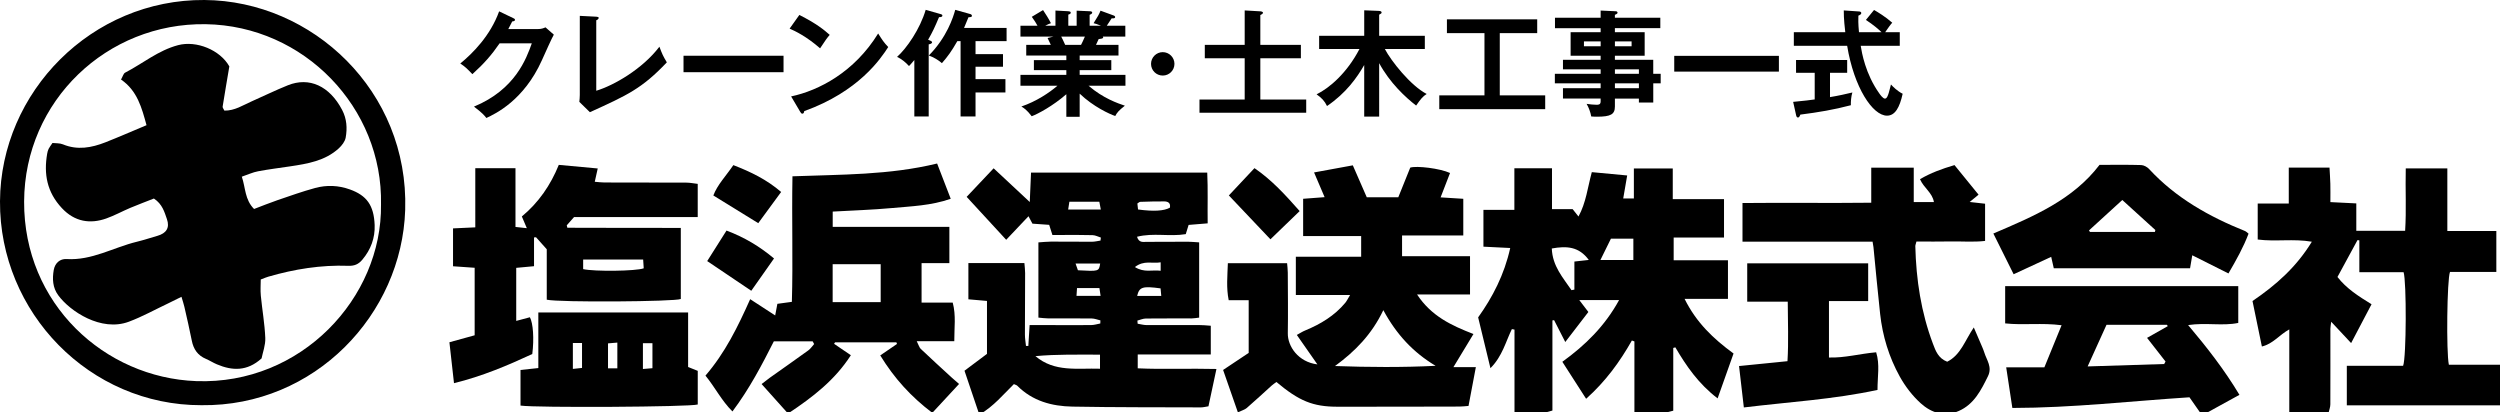 <?xml version="1.0" encoding="utf-8"?>
<!-- Generator: Adobe Illustrator 15.1.0, SVG Export Plug-In . SVG Version: 6.00 Build 0)  -->
<!DOCTYPE svg PUBLIC "-//W3C//DTD SVG 1.1//EN" "http://www.w3.org/Graphics/SVG/1.1/DTD/svg11.dtd">
<svg version="1.1" id="レイヤー_1" xmlns="http://www.w3.org/2000/svg" xmlns:xlink="http://www.w3.org/1999/xlink" x="0px"
	 y="0px" width="227.113px" height="37.455px" viewBox="0 0 227.113 37.455" enable-background="new 0 0 227.113 37.455"
	 xml:space="preserve">
<path fill-rule="evenodd" clip-rule="evenodd" d="M109.994,29.592V32.2h-6.637v1.26c2.336,0.109,4.663-0.004,7.151,0.06
	c-0.254,1.183-0.483,2.261-0.725,3.39c-0.258,0.039-0.47,0.099-0.685,0.099c-3.893-0.013-7.785,0-11.678-0.071
	c-1.867-0.033-3.625-0.507-5.008-1.898c-0.055-0.055-0.148-0.073-0.305-0.146c-0.953,0.927-1.818,2.007-3.14,2.776
	c-0.467-1.379-0.895-2.643-1.348-3.991c0.705-0.526,1.393-1.044,2.043-1.531v-4.81c-0.588-0.051-1.103-0.096-1.689-0.148v-3.291
	h5.088c0.025,0.315,0.066,0.611,0.066,0.907c-0.002,1.86-0.018,3.724-0.018,5.584c0,0.347,0.061,0.692,0.096,1.035
	c0.07,0.002,0.143,0.002,0.213,0.004c0.037-0.601,0.074-1.203,0.117-1.899c0.768,0,1.406,0,2.047,0.002
	c1.186,0.002,2.371,0.013,3.555-0.002c0.273-0.004,0.547-0.093,0.82-0.144c0.002-0.093,0.006-0.187,0.01-0.281
	c-0.262-0.06-0.526-0.17-0.789-0.173c-1.324-0.016-2.649-0.002-3.977-0.008c-0.271-0.001-0.543-0.043-0.867-0.071V22.02
	c0.387-0.024,0.766-0.069,1.145-0.071c1.24-0.002,2.482,0.016,3.72,0.012c0.26,0,0.518-0.069,0.776-0.106
	c0.011-0.092,0.023-0.184,0.033-0.274c-0.246-0.077-0.496-0.211-0.746-0.219c-0.932-0.029-1.864-0.015-2.795-0.016h-0.862
	c-0.099-0.309-0.181-0.566-0.292-0.921c-0.473-0.033-0.967-0.066-1.522-0.107c-0.094-0.178-0.205-0.385-0.357-0.675
	c-0.678,0.716-1.323,1.398-2.026,2.141c-1.219-1.326-2.371-2.576-3.592-3.901c0.807-0.852,1.586-1.679,2.45-2.593
	c1.095,1.023,2.117,1.975,3.283,3.062c0.041-0.953,0.076-1.785,0.115-2.674h16.008c0.072,1.516,0.016,3.018,0.039,4.612
	c-0.611,0.049-1.156,0.092-1.731,0.142c-0.091,0.297-0.171,0.556-0.259,0.838c-1.459,0.246-2.955-0.139-4.428,0.239
	c0.174,0.574,0.562,0.46,0.871,0.462c1.242,0.007,2.483-0.013,3.725-0.013c0.328,0,0.658,0.039,1.049,0.061v6.835
	c-0.268,0.029-0.483,0.074-0.702,0.074c-1.381,0.005-2.763-0.009-4.144,0.008c-0.256,0.004-0.51,0.121-0.766,0.187
	c0.008,0.094,0.014,0.188,0.024,0.285c0.275,0.045,0.55,0.123,0.828,0.125c1.58,0.008,3.156-0.006,4.738-0.004
	C109.246,29.526,109.578,29.564,109.994,29.592 M94.063,32.353c1.75,1.482,3.802,1.077,5.867,1.143v-1.278
	C97.928,32.221,95.998,32.174,94.063,32.353 M97.037,19.038h2.967c-0.055-0.291-0.092-0.489-0.135-0.711h-2.721
	C97.111,18.557,97.082,18.754,97.037,19.038 M103.385,19.03c1.416,0.193,2.353,0.135,2.892-0.161
	c0.09-0.419-0.164-0.569-0.509-0.572c-0.729-0.006-1.455,0.016-2.184,0.04c-0.072,0-0.141,0.078-0.26,0.148
	C103.342,18.649,103.363,18.825,103.385,19.03 M97.795,26.881h2.189c-0.043-0.287-0.072-0.486-0.107-0.714h-2.035
	C97.826,26.424,97.811,26.629,97.795,26.881 M103.305,26.886h2.191c-0.025-0.27-0.047-0.491-0.064-0.688
	C103.805,25.977,103.496,26.061,103.305,26.886 M103.1,24.26c0.859,0.538,1.58,0.233,2.341,0.338v-0.767
	C104.682,23.967,103.93,23.614,103.1,24.26 M97.709,23.939c0.1,0.285,0.162,0.468,0.215,0.613c1.906,0.106,1.906,0.106,2.021-0.613
	H97.709z"/>
<path fill-rule="evenodd" clip-rule="evenodd" d="M157.484,32.115c-0.48,1.356-0.941,2.654-1.447,4.077
	c-1.742-1.333-2.842-2.939-3.84-4.637c-0.064,0.017-0.127,0.035-0.189,0.054v5.701c-1.203,0.379-2.305,0.164-3.529,0.128v-6.421
	c-0.078-0.027-0.154-0.056-0.23-0.084c-1.094,1.932-2.379,3.706-4.158,5.295c-0.734-1.144-1.422-2.211-2.16-3.361
	c2.094-1.512,3.859-3.241,5.158-5.61h-3.621c0.299,0.39,0.521,0.684,0.828,1.086c-0.646,0.841-1.314,1.709-2.098,2.728
	c-0.402-0.785-0.709-1.387-1.016-1.987c-0.051,0.008-0.102,0.017-0.152,0.024v8.188c-1.148,0.396-2.219,0.217-3.445,0.14v-7.494
	c-0.078-0.015-0.156-0.028-0.238-0.045c-0.564,1.147-0.857,2.455-1.947,3.551c-0.393-1.621-0.738-3.055-1.117-4.616
	c1.311-1.828,2.377-3.88,2.914-6.302c-0.852-0.043-1.613-0.082-2.434-0.121v-3.345h2.811v-3.777h3.418v3.71h1.873
	c0.186,0.234,0.336,0.422,0.533,0.672c0.691-1.258,0.832-2.64,1.211-4.031c1.055,0.099,2.051,0.193,3.213,0.302
	c-0.125,0.713-0.232,1.354-0.359,2.088h0.967v-2.726h3.533v2.787h4.656v3.488h-4.574v2.064h4.932v3.512h-3.939
	C154.107,29.308,155.633,30.759,157.484,32.115 M140.973,22.574c0.061,1.607,1.02,2.65,1.789,3.786
	c0.088-0.016,0.176-0.033,0.264-0.051v-2.549c0.51-0.057,0.871-0.098,1.307-0.146C143.438,22.394,142.324,22.329,140.973,22.574
	 M148.383,23.622v-1.938h-2.039c-0.32,0.648-0.609,1.238-0.955,1.938H148.383z"/>
<path fill-rule="evenodd" clip-rule="evenodd" d="M117.721,26.798v-3.472h5.934v-1.881h-5.271v-3.386
	c0.584-0.044,1.182-0.089,1.951-0.148c-0.336-0.784-0.623-1.456-0.959-2.245c1.24-0.226,2.354-0.434,3.521-0.646
	c0.445,1.018,0.848,1.94,1.268,2.902h2.863c0.346-0.856,0.707-1.758,1.086-2.695c0.576-0.186,2.703,0.068,3.615,0.488
	c-0.271,0.699-0.545,1.41-0.857,2.215c0.768,0.047,1.395,0.088,2.061,0.129v3.331h-5.562v1.881h6.174v3.48h-4.811
	c1.293,1.965,3.109,2.812,5.123,3.592c-0.605,1-1.162,1.918-1.822,3.01h2.039c-0.236,1.259-0.447,2.369-0.666,3.524
	c-0.336,0.025-0.582,0.056-0.828,0.056c-3.699,0.008-7.395,0.019-11.092,0.015c-2.215-0.002-3.469-0.517-5.531-2.246
	c-0.139,0.103-0.295,0.201-0.432,0.324c-0.752,0.678-1.492,1.372-2.26,2.034c-0.189,0.166-0.468,0.232-0.81,0.396
	c-0.477-1.364-0.912-2.612-1.342-3.848c0.85-0.566,1.57-1.048,2.324-1.55v-4.787h-1.816c-0.229-1.139-0.113-2.213-0.076-3.361h5.382
	c0.023,0.273,0.061,0.57,0.062,0.864c0.008,1.834,0.033,3.667,0.002,5.501c-0.02,1.188,0.951,2.613,2.688,2.828
	c-0.645-0.922-1.221-1.75-1.869-2.676c0.305-0.166,0.521-0.312,0.762-0.408c1.398-0.577,2.668-1.34,3.646-2.519
	c0.133-0.163,0.225-0.36,0.432-0.702H117.721z M121.279,33.252c3.066,0.108,6.086,0.132,9.139-0.02
	c-2.035-1.214-3.561-2.855-4.75-5.056C124.617,30.382,123.098,31.923,121.279,33.252"/>
<path fill-rule="evenodd" clip-rule="evenodd" d="M207.971,29.923c-0.932,0.516-1.471,1.312-2.49,1.555
	c-0.291-1.409-0.57-2.767-0.852-4.131c2.15-1.461,3.988-3.09,5.391-5.388c-1.688-0.291-3.283,0.013-4.918-0.2v-3.272h2.822v-3.259
	h3.701c0.027,0.5,0.062,0.985,0.076,1.471c0.014,0.505,0.004,1.011,0.004,1.662c0.756,0.038,1.494,0.075,2.354,0.117v2.491h4.436
	c0.121-1.911,0.01-3.76,0.057-5.672h3.777v5.69h4.451v3.717h-4.209c-0.273,0.661-0.348,7.301-0.104,8.429h4.646v3.688h-13.916
	v-3.592h5.115c0.299-0.758,0.316-7.66,0.043-8.502h-4.02v-2.894c-0.057-0.006-0.115-0.013-0.168-0.021
	c-0.6,1.1-1.195,2.199-1.82,3.351c0.811,1.043,1.896,1.739,3.096,2.476c-0.607,1.152-1.182,2.252-1.855,3.528
	c-0.658-0.707-1.182-1.269-1.809-1.937c-0.035,0.299-0.072,0.47-0.074,0.642c-0.002,2.285,0.008,4.571-0.004,6.854
	c0,0.26-0.105,0.517-0.16,0.767h-3.57V29.923z"/>
<path fill-rule="evenodd" clip-rule="evenodd" d="M73.828,31.011h-3.529c-1.063,2.099-2.199,4.289-3.76,6.367
	c-0.996-0.992-1.574-2.182-2.451-3.256c1.777-2.057,2.939-4.428,4.062-6.943c0.789,0.512,1.485,0.964,2.272,1.477
	c0.072-0.383,0.125-0.668,0.199-1.055c0.369-0.051,0.772-0.105,1.317-0.18c0.111-3.75-0.02-7.509,0.054-11.405
	c4.418-0.168,8.785-0.103,13.141-1.162c0.41,1.066,0.801,2.074,1.236,3.204c-1.789,0.626-3.586,0.679-5.347,0.842
	c-1.762,0.164-3.532,0.215-5.374,0.321v1.387h10.598v3.295h-2.525v3.588h2.83c0.312,1.173,0.135,2.277,0.142,3.504h-3.412
	c0.18,0.354,0.231,0.571,0.364,0.699c0.939,0.889,1.894,1.761,2.849,2.636c0.18,0.165,0.369,0.323,0.633,0.55
	c-0.822,0.889-1.596,1.722-2.43,2.623c-1.933-1.463-3.449-3.125-4.73-5.216c0.519-0.356,1.021-0.698,1.521-1.041
	c-0.017-0.05-0.035-0.098-0.054-0.147h-5.573c-0.027,0.045-0.058,0.09-0.088,0.134c0.481,0.327,0.957,0.651,1.524,1.037
	c-1.445,2.249-3.44,3.796-5.707,5.298c-0.801-0.893-1.559-1.737-2.402-2.68c0.281-0.217,0.501-0.396,0.732-0.562
	c1.172-0.831,2.346-1.653,3.51-2.495c0.209-0.15,0.355-0.383,0.531-0.576C73.916,31.175,73.871,31.093,73.828,31.011 M75.643,27.449
	h4.363v-3.448h-4.363V27.449z"/>
<path fill-rule="evenodd" clip-rule="evenodd" d="M47.407,19.665c1.527-1.265,2.613-2.852,3.357-4.687
	c1.211,0.111,2.318,0.214,3.537,0.326c-0.092,0.415-0.166,0.753-0.269,1.209c0.304,0.025,0.595,0.065,0.882,0.065
	c2.483,0.007,4.967,0.002,7.45,0.013c0.324,0.002,0.648,0.07,1.021,0.113v3.017H52.149c-0.266,0.303-0.463,0.526-0.662,0.749
	c0.021,0.074,0.039,0.146,0.054,0.22c3.407,0.025,6.813,0,10.307,0.015v6.457c-0.529,0.244-11.078,0.324-12.178,0.063v-4.581
	c-0.381-0.428-0.677-0.759-0.974-1.09c-0.059,0.006-0.121,0.01-0.182,0.016v2.613c-0.613,0.057-1.078,0.1-1.617,0.15v4.82
	c0.467-0.125,0.859-0.229,1.242-0.332c0.295,0.541,0.391,1.957,0.217,3.34c-2.234,1.035-4.541,2.018-7.113,2.649
	c-0.147-1.319-0.282-2.498-0.416-3.718c0.81-0.225,1.507-0.417,2.293-0.633v-6.133c-0.666-0.047-1.293-0.09-1.965-0.137v-3.441
	c0.664-0.03,1.267-0.06,2.023-0.094V15.28h3.651v2.629v2.708c0.349,0.037,0.628,0.067,1.031,0.112
	C47.682,20.307,47.559,20.018,47.407,19.665 M52.977,24.448c1.014,0.23,4.824,0.187,5.502-0.074
	c-0.016-0.237-0.033-0.502-0.051-0.795h-5.451V24.448z"/>
<path fill-rule="evenodd" clip-rule="evenodd" d="M170.115,21.956h-11.818v-3.512c3.887-0.042,7.754,0.019,11.697-0.028v-3.187
	h3.861v3.127h1.832c-0.141-0.858-0.924-1.279-1.264-2.079c0.961-0.562,1.959-0.931,3.133-1.279c0.715,0.881,1.432,1.763,2.186,2.688
	c-0.297,0.244-0.48,0.396-0.807,0.663c0.525,0.059,0.92,0.104,1.4,0.158v3.38c-1.014,0.121-2.074,0.031-3.127,0.048
	c-1.033,0.022-2.07,0.006-3.109,0.006c-0.051,0.217-0.104,0.321-0.102,0.426c0.074,3.034,0.523,6.002,1.598,8.854
	c0.242,0.649,0.492,1.334,1.299,1.64c1.223-0.608,1.609-1.924,2.416-3.112c0.301,0.696,0.537,1.248,0.775,1.803
	c0.064,0.153,0.129,0.31,0.178,0.47c0.217,0.702,0.746,1.321,0.33,2.163c-0.633,1.279-1.26,2.544-2.654,3.154
	c-1.295,0.567-2.49,0.164-3.445-0.697c-0.758-0.682-1.416-1.543-1.912-2.438c-0.977-1.762-1.564-3.684-1.783-5.694
	c-0.221-2.015-0.404-4.035-0.604-6.054C170.182,22.322,170.152,22.188,170.115,21.956"/>
<path fill-rule="evenodd" clip-rule="evenodd" d="M182.812,37.061c-0.188-1.264-0.365-2.416-0.559-3.692h3.469
	c0.52-1.272,1.012-2.478,1.562-3.823c-1.797-0.236-3.447,0.013-5.125-0.167v-3.383h21.176v3.34
	c-1.428,0.299-2.922-0.049-4.555,0.195c1.717,2.037,3.281,4.037,4.662,6.338c-1.135,0.625-2.203,1.211-3.393,1.865
	c-0.371-0.529-0.729-1.039-1.148-1.642C193.609,36.434,188.297,37.051,182.812,37.061 M196.605,33.069
	c0.041-0.076,0.082-0.15,0.123-0.226c-0.539-0.69-1.078-1.382-1.678-2.149c0.684-0.39,1.285-0.728,1.883-1.066
	c-0.027-0.041-0.053-0.083-0.08-0.123h-5.486c-0.561,1.238-1.1,2.423-1.715,3.783C192.096,33.21,194.35,33.141,196.605,33.069"/>
<path fill-rule="evenodd" clip-rule="evenodd" d="M204.27,21.227c-0.461,1.224-1.104,2.375-1.826,3.614
	c-1.137-0.571-2.178-1.096-3.287-1.65c-0.07,0.418-0.131,0.762-0.201,1.182h-12.379c-0.07-0.309-0.141-0.623-0.236-1.039
	c-1.141,0.527-2.236,1.035-3.412,1.58c-0.646-1.301-1.225-2.463-1.842-3.699c3.674-1.569,7.219-3.059,9.646-6.237
	c1.307,0,2.545-0.021,3.781,0.017c0.248,0.007,0.551,0.176,0.725,0.365c2.43,2.63,5.457,4.322,8.732,5.638
	C204.045,21.026,204.102,21.096,204.27,21.227 M195.764,21.069c0.014-0.058,0.025-0.113,0.039-0.173
	c-1.002-0.908-2.002-1.818-3.002-2.727c-1.047,0.955-2.035,1.858-3.025,2.762c0.027,0.046,0.055,0.093,0.084,0.138H195.764z"/>
<path fill-rule="evenodd" clip-rule="evenodd" d="M62.512,28.387v2.497v2.456c0.317,0.127,0.569,0.229,0.875,0.351v3.055
	c-0.654,0.228-14.758,0.308-16.101,0.099V33.61c0.486-0.053,1-0.108,1.619-0.174v-5.05H62.512z M56.083,33.46v-2.338
	c-0.327,0.027-0.563,0.047-0.848,0.072v2.266H56.083z M52.042,31.162v2.352c0.332-0.036,0.58-0.061,0.832-0.089v-2.263H52.042z
	 M59.271,31.179h-0.865v2.342c0.332-0.027,0.584-0.05,0.865-0.072V31.179z"/>
<path fill-rule="evenodd" clip-rule="evenodd" d="M158.729,23.92h10.986v3.431h-3.562v5.127c1.422,0.047,2.801-0.344,4.287-0.474
	c0.35,1.11,0.117,2.216,0.123,3.418c-4.01,0.867-8.045,1.091-12.143,1.593c-0.15-1.313-0.287-2.494-0.436-3.763
	c1.5-0.149,2.887-0.29,4.4-0.44c0.109-1.789,0.031-3.537,0.025-5.408h-3.682V23.92z"/>
<path fill-rule="evenodd" clip-rule="evenodd" d="M115.412,21.739c-1.277-1.351-2.488-2.625-3.777-3.984
	c0.767-0.818,1.525-1.623,2.328-2.48c1.591,1.091,2.806,2.434,4.105,3.901C117.156,20.055,116.303,20.881,115.412,21.739"/>
<path fill-rule="evenodd" clip-rule="evenodd" d="M66,20.945c1.633,0.615,3.006,1.439,4.316,2.535
	c-0.726,1.031-1.396,1.983-2.066,2.935c-1.352-0.91-2.623-1.767-4.004-2.697C64.824,22.802,65.387,21.915,66,20.945"/>
<path fill-rule="evenodd" clip-rule="evenodd" d="M66.621,15c1.598,0.619,3.023,1.309,4.342,2.439
	c-0.721,0.981-1.406,1.916-2.08,2.834c-1.405-0.867-2.688-1.658-4.08-2.515C65.174,16.777,65.955,15.984,66.621,15"/>
<path fill-rule="evenodd" clip-rule="evenodd" d="M18.305,36.81C8.148,36.833-0.057,28.39,0,18.284
	C0.055,8.335,8.354-0.071,18.572,0c9.803,0.067,18.572,8.277,18.238,19.06C36.514,28.559,28.593,36.936,18.305,36.81 M34.613,18.577
	c0.18-8.769-6.973-16.24-15.924-16.379C9.734,2.058,2.232,9.145,2.191,18.306C2.15,27.62,9.52,34.316,17.829,34.622
	C27.354,34.972,34.723,27.062,34.613,18.577"/>
<path fill-rule="evenodd" clip-rule="evenodd" d="M13.311,11.373c-0.43-1.568-0.832-3.131-2.316-4.147
	c0.162-0.286,0.22-0.546,0.371-0.625c1.605-0.832,3.015-2.025,4.812-2.499c1.67-0.443,3.82,0.438,4.656,1.93
	c-0.207,1.241-0.418,2.446-0.609,3.655c-0.016,0.097,0.094,0.214,0.16,0.362c0.942,0.013,1.694-0.497,2.49-0.847
	c1.094-0.481,2.17-1.013,3.28-1.457c1.943-0.779,3.785,0.067,4.925,2.241c0.424,0.804,0.477,1.663,0.323,2.516
	c-0.063,0.351-0.346,0.716-0.623,0.972c-1.244,1.139-2.832,1.4-4.422,1.638c-0.975,0.147-1.951,0.265-2.916,0.449
	c-0.471,0.087-0.916,0.299-1.475,0.489c0.348,1.027,0.264,2.082,1.113,2.935c0.706-0.269,1.411-0.554,2.124-0.8
	c1.134-0.387,2.265-0.791,3.419-1.106c1.055-0.285,2.118-0.248,3.174,0.134c1.508,0.546,2.168,1.423,2.239,3.234
	c0.044,1.159-0.346,2.23-1.12,3.146c-0.351,0.422-0.734,0.574-1.275,0.554c-2.48-0.088-4.902,0.299-7.277,0.991
	c-0.174,0.049-0.342,0.125-0.676,0.252c0,0.463-0.043,0.97,0.006,1.469c0.125,1.281,0.353,2.556,0.406,3.838
	c0.029,0.652-0.23,1.316-0.338,1.863c-1.324,1.193-2.668,1.123-4.058,0.537c-0.342-0.142-0.653-0.349-0.993-0.493
	c-0.748-0.314-1.136-0.88-1.289-1.666c-0.201-1.025-0.441-2.043-0.672-3.062c-0.058-0.26-0.148-0.513-0.265-0.912
	c-0.465,0.228-0.828,0.416-1.199,0.592c-1.19,0.563-2.35,1.209-3.579,1.67c-2.527,0.947-5.363-0.961-6.417-2.403
	c-0.51-0.692-0.547-1.489-0.407-2.299c0.112-0.631,0.574-1.027,1.162-0.99c2.303,0.144,4.26-1.056,6.387-1.571
	c0.627-0.152,1.24-0.358,1.859-0.535c0.823-0.233,1.147-0.735,0.874-1.521c-0.227-0.652-0.413-1.361-1.184-1.871
	c-0.678,0.268-1.418,0.543-2.145,0.848c-0.734,0.31-1.441,0.703-2.191,0.967c-1.438,0.505-2.846,0.318-4.023-0.944
	c-1.358-1.451-1.655-3.092-1.336-4.945c0.025-0.15,0.066-0.303,0.132-0.44c0.08-0.161,0.198-0.305,0.35-0.533
	c0.303,0.036,0.656,0.005,0.945,0.124c1.325,0.55,2.602,0.31,3.86-0.182C10.772,12.459,11.954,11.941,13.311,11.373"/>
<path d="M48.829,2.642c0.348,0,0.537-0.073,0.727-0.158l0.757,0.664c-0.178,0.305-0.737,1.547-1.085,2.326
	c-1.641,3.654-4.232,4.865-5.043,5.244c-0.189-0.243-0.389-0.474-1.126-1.032c3.759-1.558,4.759-4.37,5.253-5.749h-2.926
	c-0.705,1.032-1.421,1.853-2.474,2.801c-0.474-0.495-0.621-0.653-1.096-0.968c1.117-0.917,2.728-2.517,3.528-4.739l1.295,0.622
	c0.052,0.021,0.147,0.063,0.147,0.157c0,0.106-0.189,0.137-0.253,0.137c-0.126,0.253-0.21,0.411-0.357,0.695H48.829z"/>
<path d="M54.167,1.516c0.137,0.011,0.221,0.032,0.221,0.105c0,0.127-0.148,0.19-0.221,0.222v6.401c1.6-0.484,4.19-1.969,5.737-4.001
	c0.253,0.674,0.328,0.842,0.674,1.421c-2.253,2.38-3.6,2.991-6.99,4.528L52.63,9.254c0.02-0.148,0.042-0.485,0.042-0.632V1.441
	L54.167,1.516z"/>
<rect x="62.094" y="5.064" width="9.086" height="1.495"/>
<path d="M72.617,1.358c1.548,0.779,2.264,1.368,2.759,1.811c-0.221,0.252-0.379,0.463-0.874,1.221
	c-1.242-1.085-2.264-1.569-2.769-1.79L72.617,1.358z M71.87,8.759c2.526-0.537,5.748-2.211,7.906-5.717
	c0.38,0.6,0.506,0.8,0.916,1.232c-0.683,1.053-2.663,4.032-7.633,5.822c-0.021,0.105-0.031,0.232-0.178,0.232
	c-0.074,0-0.137-0.084-0.19-0.179L71.87,8.759z"/>
<path d="M84.494,3.684c0.064,0.021,0.18,0.085,0.18,0.159c0,0.126-0.211,0.168-0.306,0.189v6.549h-1.305V5.453
	c-0.285,0.337-0.369,0.432-0.485,0.548c-0.273-0.316-0.716-0.674-1.084-0.832c0.874-0.779,2.085-2.527,2.601-4.275l1.368,0.39
	c0.085,0.021,0.147,0.053,0.147,0.126c0,0.148-0.178,0.148-0.304,0.148c-0.39,0.926-0.57,1.316-0.991,2.053L84.494,3.684z
	 M88.169,1.284c0.074,0.021,0.127,0.095,0.127,0.158c0,0.105-0.116,0.116-0.316,0.126c-0.117,0.263-0.137,0.337-0.401,0.969h3.864
	v1.2h-2.821v1.179h2.495v1.148h-2.495v1.127h2.716v1.21h-2.716v2.18h-1.358V3.737h-0.295c-0.537,0.937-0.853,1.369-1.401,2.001
	c-0.347-0.306-0.799-0.558-1.189-0.695c1.643-1.664,2.211-3.464,2.4-4.149L88.169,1.284z"/>
<path d="M98.083,10.612h-1.211V8.56c-1.222,1.063-2.579,1.789-3.147,2c-0.443-0.579-0.696-0.737-0.938-0.884
	c1.358-0.463,2.526-1.243,3.274-1.885h-3.358V6.802h4.169V6.37h-2.948V5.463h2.948V5.042h-3.643V4.074h2.232
	c-0.053-0.126-0.19-0.421-0.294-0.62l0.526-0.127h-2.99v-0.99h1.548c-0.085-0.179-0.285-0.484-0.517-0.81l1.022-0.611
	c0.22,0.327,0.526,0.811,0.716,1.19c-0.168,0.063-0.285,0.105-0.516,0.231h0.927V0.958l1.168,0.063
	c0.105,0.011,0.221,0.021,0.221,0.127c0,0.105-0.084,0.137-0.221,0.179v1.01h0.758V0.969l1.179,0.052c0.053,0,0.232,0,0.232,0.127
	c0,0.105-0.158,0.168-0.232,0.2v0.989h1.032c-0.305-0.136-0.537-0.2-0.673-0.231c0.399-0.621,0.504-0.821,0.631-1.137l1.232,0.452
	c0.053,0.021,0.095,0.074,0.095,0.127c0,0.136-0.159,0.126-0.316,0.115c-0.074,0.106-0.38,0.58-0.442,0.674h1.684v0.99h-2.043
	c0.022,0.032,0.033,0.053,0.033,0.074c0,0.115-0.286,0.136-0.412,0.147c-0.126,0.295-0.189,0.421-0.242,0.526h2.043v0.969h-3.527
	v0.421h2.874V6.37h-2.874v0.432h4.159v0.989h-3.349c1.328,1.148,2.675,1.6,3.296,1.811c-0.579,0.452-0.726,0.653-0.874,0.937
	c-0.506-0.169-1.99-0.842-3.232-2.032V10.612z M96.408,3.327c0.073,0.127,0.157,0.305,0.358,0.747h1.442
	c0.063-0.126,0.189-0.368,0.348-0.747H96.408z"/>
<path d="M106.693,5.801c0,0.59-0.475,1.063-1.063,1.063c-0.59,0-1.064-0.473-1.064-1.063c0-0.589,0.484-1.064,1.064-1.064
	C106.209,4.737,106.693,5.211,106.693,5.801"/>
<path d="M118.179,4.074v1.221h-3.684v3.748h4.168v1.201h-9.696V9.043h4.107V5.295h-3.623V4.074h3.623V0.947l1.452,0.084
	c0.105,0.011,0.211,0.064,0.211,0.126c0,0.095-0.148,0.169-0.242,0.211v2.706H118.179z"/>
<path d="M125.29,10.591h-1.358V5.906c-0.652,1.137-1.643,2.548-3.379,3.727c-0.222-0.463-0.484-0.737-0.948-1.063
	c1.18-0.579,2.759-1.937,3.896-4.117h-3.664v-1.2h4.096V0.936l1.328,0.053c0.156,0.011,0.252,0.042,0.252,0.158
	c0,0.063-0.074,0.105-0.222,0.19v1.916h4.148v1.2h-3.632c0.578,1.095,2.326,3.316,3.8,4.085c-0.337,0.211-0.536,0.442-0.958,1.053
	c-0.979-0.758-2.379-2.053-3.358-3.853V10.591z"/>
<polygon points="136.247,8.664 140.374,8.664 140.374,9.917 130.752,9.917 130.752,8.664 134.857,8.664 134.857,3.01 131.446,3.01 
	131.446,1.757 139.648,1.757 139.648,3.01 136.247,3.01 "/>
<path d="M150.865,6.706V7.57h-0.674v1.747h-1.306V8.959h-2.179v0.716c0,0.716-0.381,0.927-1.633,0.927
	c-0.231,0-0.368-0.011-0.516-0.021c-0.074-0.401-0.221-0.8-0.421-1.147c0.284,0.042,0.61,0.084,0.916,0.084
	c0.179,0,0.358-0.021,0.358-0.305V8.949h-3.422V8.011h3.422V7.57h-4.159V6.706h4.159v-0.41h-3.422V5.432h3.422V5.064h-2.727V2.927
	h2.727V2.559h-4.148V1.61h4.148V0.958l1.379,0.064c0.053,0,0.158,0.032,0.158,0.136c0,0.085-0.127,0.148-0.242,0.19V1.61h4.127
	v0.948h-4.127v0.369h2.705v2.137h-2.705v0.368h3.484v1.274H150.865z M145.412,3.758h-1.518V4.2h1.518V3.758z M146.707,4.201h1.516
	V3.759h-1.516V4.201z M148.886,6.296h-2.179v0.411h2.179V6.296z M148.886,7.57h-2.179v0.442h2.179V7.57z"/>
<rect x="152.097" y="5.074" width="9.507" height="1.432"/>
<path d="M166.247,8.822c0.769-0.126,1.464-0.284,2.032-0.421c-0.116,0.358-0.146,0.842-0.137,1.158
	c-1.559,0.411-2.938,0.642-4.59,0.853c-0.043,0.116-0.096,0.264-0.222,0.264c-0.095,0-0.147-0.127-0.157-0.19l-0.274-1.232
	c1.042-0.095,1.579-0.168,1.958-0.221V6.611h-1.695V5.453h4.645v1.158h-1.56V8.822z M170.248,0.905
	c0.348,0.2,1.032,0.61,1.653,1.158c-0.136,0.137-0.442,0.569-0.642,0.863h1.326v1.232h-3.549c0.096,0.601,0.422,2.558,1.695,4.338
	c0.074,0.105,0.326,0.463,0.506,0.463s0.273-0.284,0.348-0.526c0.041-0.116,0.168-0.653,0.199-0.759
	c0.18,0.201,0.59,0.611,1.064,0.843c-0.274,1.242-0.686,1.99-1.422,1.99c-1.306,0-3-2.558-3.621-6.349h-4.844V2.926h4.674
	c-0.031-0.231-0.147-1.252-0.137-1.979l1.391,0.095c0.062,0,0.199,0.032,0.199,0.136c0,0.138-0.158,0.201-0.263,0.243
	c-0.011,0.294-0.021,0.737,0.054,1.505h2.051c-0.293-0.284-0.736-0.663-1.42-1.116L170.248,0.905z"/>
</svg>
